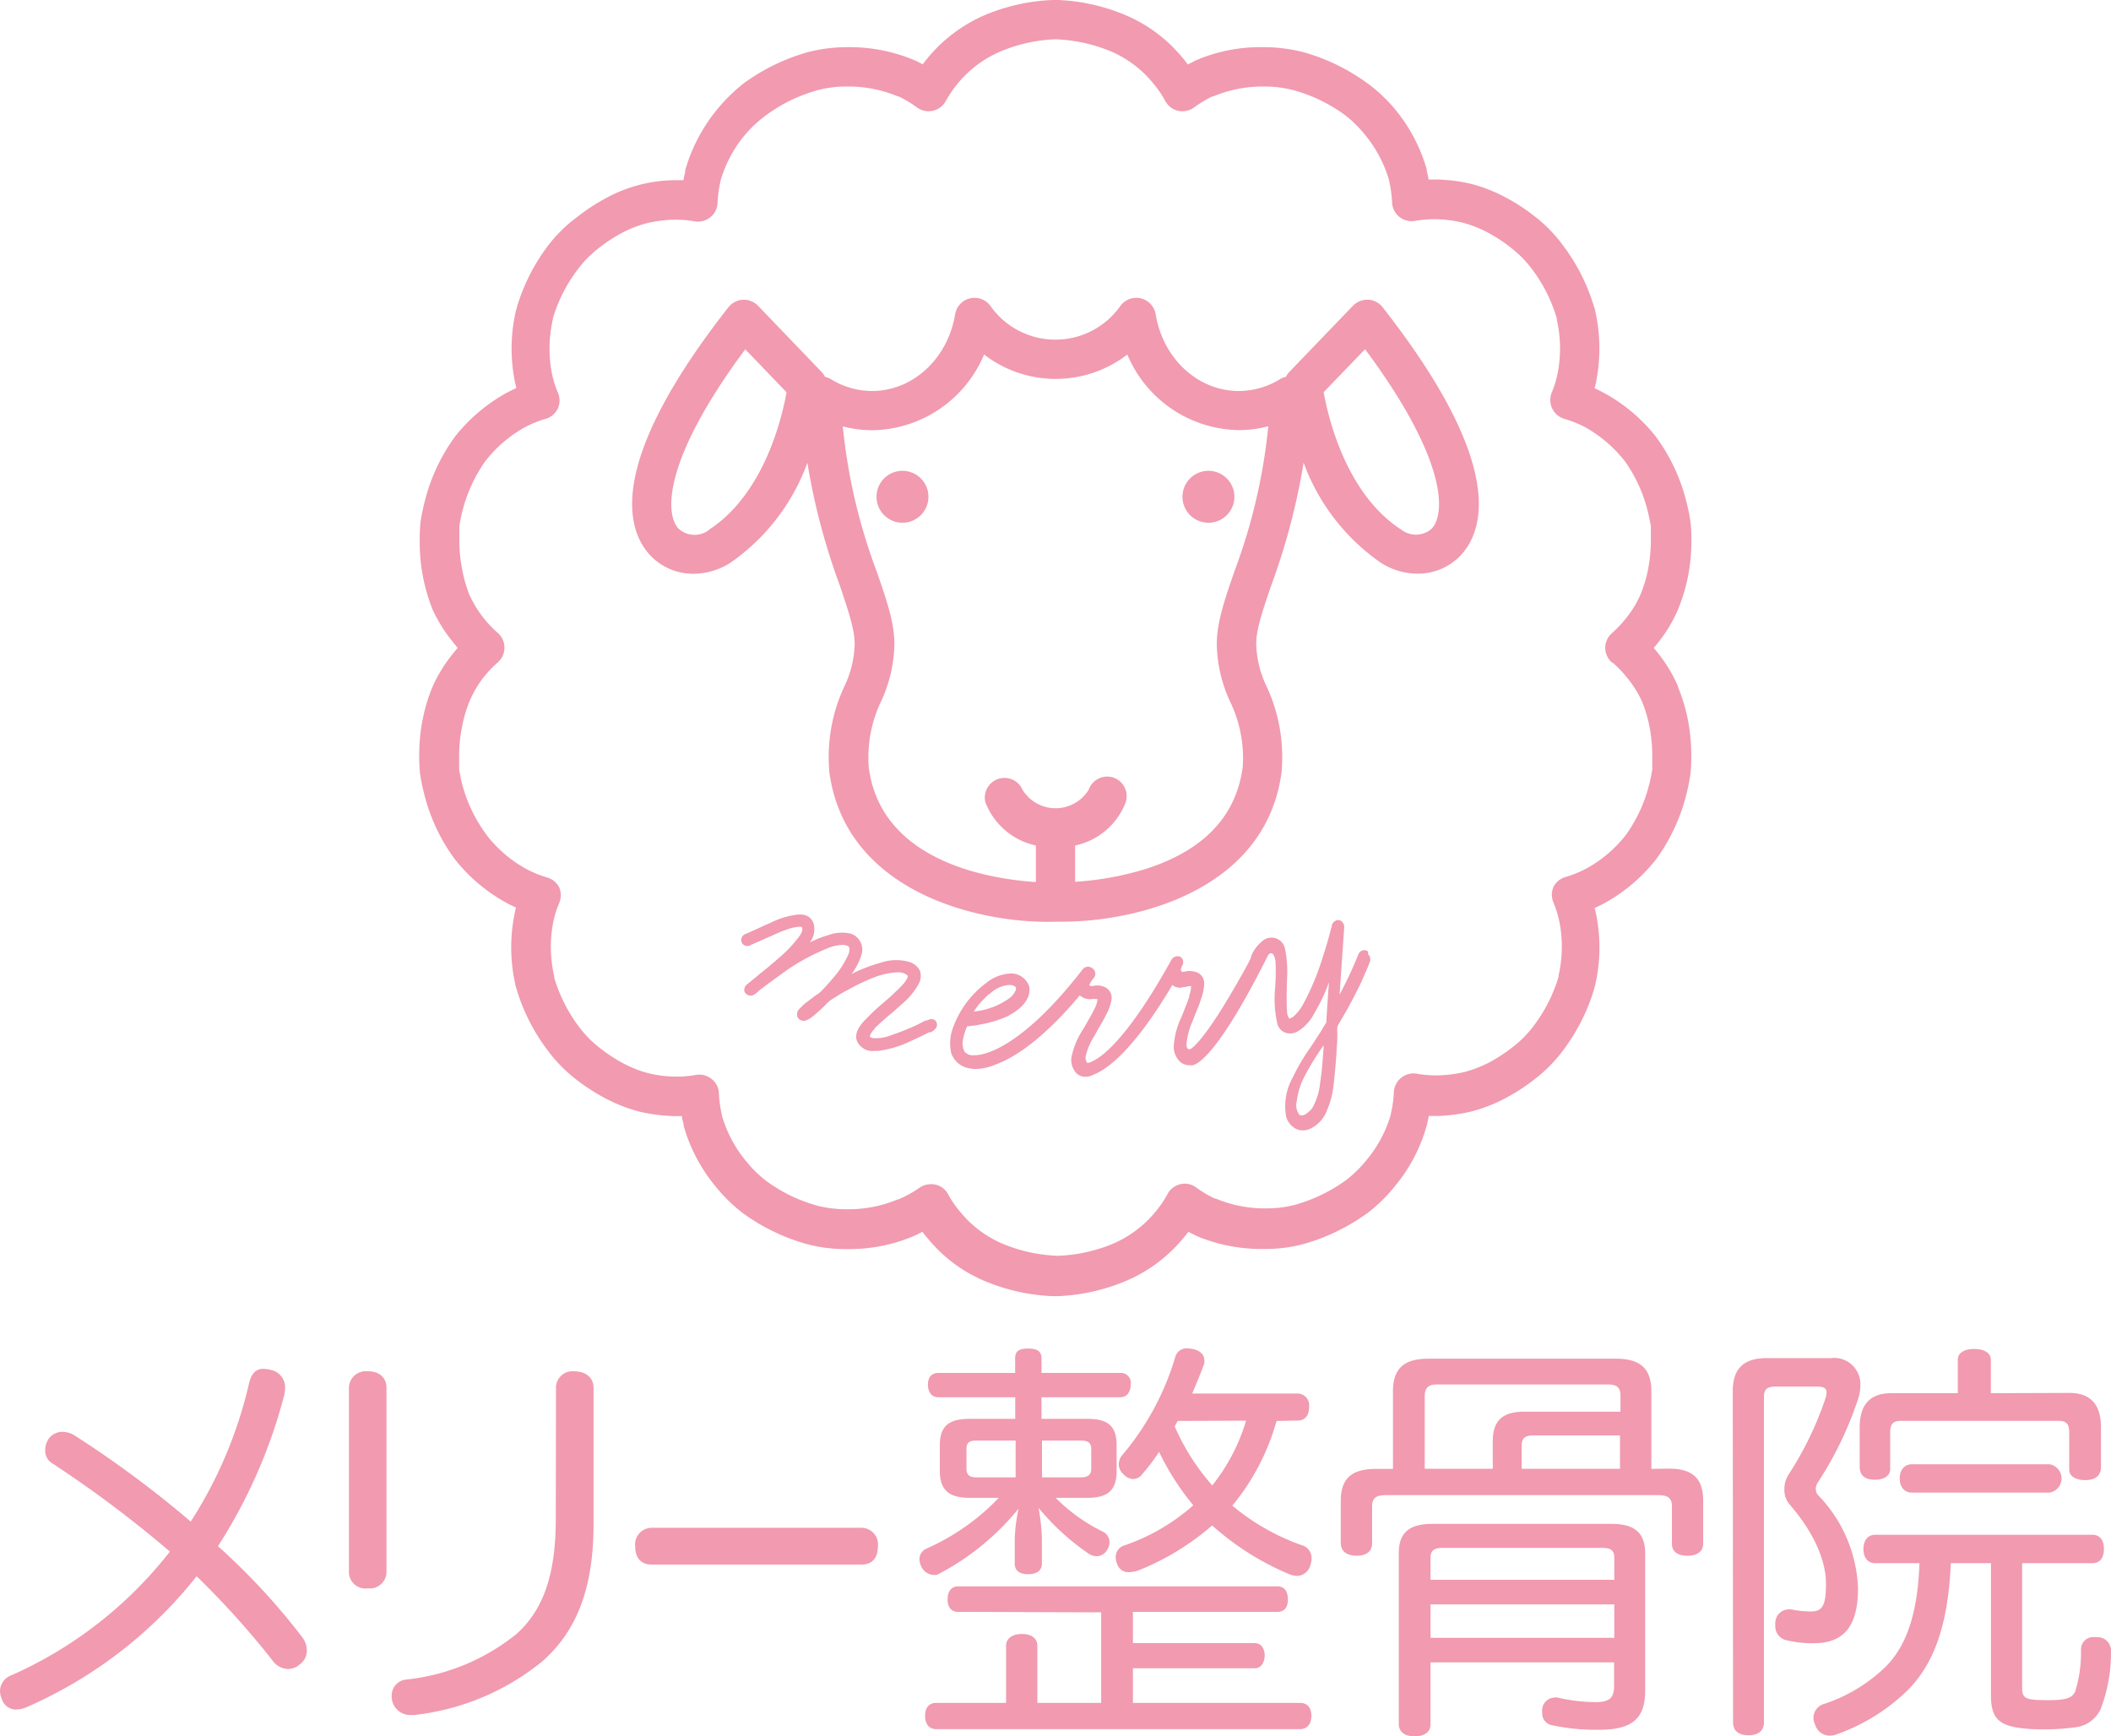 <svg xmlns="http://www.w3.org/2000/svg" viewBox="0 0 214.71 176.59"><defs><style>.cls-1{fill:#f19ab0;}</style></defs><g id="レイヤー_2" data-name="レイヤー 2"><g id="フッター"><path class="cls-1" d="M2.67,173.66a2.76,2.76,0,0,1-1,.22A1.48,1.48,0,0,1,.26,173,2.47,2.47,0,0,1,0,172a1.74,1.74,0,0,1,1.19-1.61,42.07,42.07,0,0,0,16.09-12.57,117.39,117.39,0,0,0-12-9,1.46,1.46,0,0,1-.68-1.28A2,2,0,0,1,5,146.28a1.72,1.72,0,0,1,1.36-.64,2.33,2.33,0,0,1,1.31.42,108.08,108.08,0,0,1,11.73,8.71,44.3,44.3,0,0,0,5.9-13.93c.21-1,.64-1.61,1.48-1.61a3.31,3.31,0,0,1,.81.12A1.81,1.81,0,0,1,29,141.14a4.53,4.53,0,0,1-.08.72,53,53,0,0,1-6.75,15.41,67.2,67.2,0,0,1,8.57,9.26,2.26,2.26,0,0,1,.47,1.36,1.7,1.7,0,0,1-.72,1.4,1.76,1.76,0,0,1-1.19.47,2,2,0,0,1-1.57-.85A86.59,86.59,0,0,0,20,160.33,45,45,0,0,1,2.67,173.66"/><path class="cls-1" d="M39.31,159.82a1.7,1.7,0,0,1-1.91,1.74,1.68,1.68,0,0,1-1.91-1.7V141.22a1.72,1.72,0,0,1,1.91-1.74c1.14,0,1.91.59,1.91,1.7Zm17.24-18.56a1.68,1.68,0,0,1,1.82-1.78c1.15,0,2,.59,2,1.7V155c0,6.37-1.61,10.83-5.23,14a24.93,24.93,0,0,1-13,5.44h-.3a1.88,1.88,0,0,1-2-1.95,1.63,1.63,0,0,1,1.53-1.66,21.35,21.35,0,0,0,11.21-4.67c2.76-2.51,3.95-6.16,3.95-11.68Z"/><path class="cls-1" d="M66.26,159.14c-1.06,0-1.65-.68-1.65-1.83a1.69,1.69,0,0,1,1.7-1.91H87.59a1.69,1.69,0,0,1,1.7,1.91c0,1.15-.59,1.83-1.65,1.83Z"/><path class="cls-1" d="M95.44,142.12c-.68,0-1.06-.52-1.06-1.28s.38-1.19,1.06-1.19h7.81v-1.48c0-.77.43-1,1.32-1s1.36.25,1.36,1v1.48h8a1,1,0,0,1,1.07,1.19c0,.76-.39,1.28-1.07,1.28h-8v2.2h4.71c2.08,0,2.93.77,2.93,2.68v2.63c0,1.91-.85,2.72-2.93,2.72h-3.27a17.58,17.58,0,0,0,4.8,3.44,1.2,1.2,0,0,1,.68,1.1,1.4,1.4,0,0,1-.25.76,1.22,1.22,0,0,1-1.07.64,1.49,1.49,0,0,1-.85-.29,24.6,24.6,0,0,1-5.05-4.63,20.21,20.21,0,0,1,.34,3.14v2.54c0,.69-.51,1.07-1.4,1.07s-1.36-.38-1.36-1.07v-2.54a17.31,17.31,0,0,1,.39-3.06,26,26,0,0,1-8,6.58,1,1,0,0,1-.59.17,1.5,1.5,0,0,1-1.28-.8,1.85,1.85,0,0,1-.21-.77,1.18,1.18,0,0,1,.68-1.1,23,23,0,0,0,7.39-5.18h-3c-2.08,0-3-.81-3-2.72V147c0-1.91.89-2.68,3-2.68h4.67v-2.2Zm2,21.83c-.68,0-1.06-.47-1.06-1.27s.38-1.32,1.06-1.32h32.49c.72,0,1.06.51,1.06,1.32s-.34,1.27-1.06,1.27h-14.7v3.18h12.4c.64,0,1,.56,1,1.24s-.34,1.32-1,1.32h-12.4v3.52h17c.72,0,1.15.47,1.15,1.31s-.43,1.36-1.15,1.36h-37c-.72,0-1.14-.51-1.14-1.36s.42-1.31,1.14-1.31h7.1v-5.82c0-.76.68-1.19,1.61-1.19s1.57.43,1.57,1.19v5.82H112V164Zm5.86-17.42h-4c-.67,0-1,.17-1,.85v2c0,.67.34.89,1,.89h4Zm6.63,3.74c.68,0,1.06-.22,1.06-.89v-2c0-.68-.38-.85-1.06-.85h-3.95v3.74Zm19.91-5.74a23.5,23.5,0,0,1-4.5,8.62,23,23,0,0,0,7,4,1.35,1.35,0,0,1,1.06,1.36,2.33,2.33,0,0,1-.13.72,1.43,1.43,0,0,1-1.36,1.06,2,2,0,0,1-.68-.13,27.83,27.83,0,0,1-7.94-5,26.24,26.24,0,0,1-7.51,4.58,3.46,3.46,0,0,1-.9.17,1.19,1.19,0,0,1-1.23-.77,1.85,1.85,0,0,1-.17-.76,1.22,1.22,0,0,1,.89-1.19,20.6,20.6,0,0,0,7-4.08,26.56,26.56,0,0,1-3.48-5.43,19.83,19.83,0,0,1-1.7,2.25,1.19,1.19,0,0,1-.94.51,1.4,1.4,0,0,1-1-.51,1.33,1.33,0,0,1-.46-1,1.51,1.51,0,0,1,.42-1,27.52,27.52,0,0,0,5.31-9.85,1.2,1.2,0,0,1,1.27-.93,3.69,3.69,0,0,1,.6.08c.72.17,1.1.6,1.1,1.11a1.05,1.05,0,0,1,0,.33c-.34.94-.77,2-1.23,3.07H132a1.2,1.2,0,0,1,1.15,1.35c0,.9-.43,1.4-1.15,1.4Zm-10.06,0-.3.56a22.74,22.74,0,0,0,3.82,6,19.43,19.43,0,0,0,3.44-6.59Z"/><path class="cls-1" d="M169.71,149.38c2.46,0,3.52,1,3.52,3.27V157c0,.81-.59,1.24-1.61,1.24s-1.57-.43-1.57-1.24v-3.82c0-.8-.43-1.1-1.36-1.1H140.91c-.93,0-1.35.3-1.35,1.1v3.78c0,.81-.55,1.28-1.57,1.28s-1.62-.47-1.62-1.28v-4.28c0-2.3,1.11-3.27,3.57-3.27h1.74v-7.9c0-2.34,1.15-3.31,3.61-3.31h19.07c2.46,0,3.6,1,3.6,3.31v7.9Zm-24.21,26c0,.81-.64,1.23-1.61,1.23s-1.62-.42-1.62-1.27V158c0-2.12,1.07-3,3.45-3h18.17c2.38,0,3.44.93,3.44,3v13.94c0,2.72-1.15,4-4.63,4a21.05,21.05,0,0,1-4.84-.46,1.2,1.2,0,0,1-1-1.24,1.53,1.53,0,0,1,0-.42,1.3,1.3,0,0,1,1.23-1.15.78.78,0,0,1,.34,0,17.08,17.08,0,0,0,3.87.46c1.4,0,1.87-.42,1.87-1.66v-2.38H145.5Zm19.32-33.42c0-.89-.43-1.14-1.32-1.14H146.18c-.85,0-1.27.29-1.27,1.19v7.39h6.92v-2.81c0-2.08,1-3,3.18-3h9.81Zm-.63,16.48c0-.81-.43-1-1.28-1H146.77c-.84,0-1.27.21-1.27,1v2.25h18.69Zm-18.69,8.15h18.69v-3.4H145.5ZM156,146c-.85,0-1.23.25-1.23,1.06v2.34h10V146Z"/><path class="cls-1" d="M176.24,141.5c0-2.38,1.19-3.36,3.48-3.36h6.5a2.67,2.67,0,0,1,3,2.77,4.5,4.5,0,0,1-.25,1.44,36.34,36.34,0,0,1-4.08,8.44,1.25,1.25,0,0,0-.21.64.93.93,0,0,0,.3.71,14.38,14.38,0,0,1,4,9.39c0,4-1.53,5.61-4.5,5.61a11,11,0,0,1-2.76-.3,1.44,1.44,0,0,1-1.15-1.53.8.8,0,0,1,0-.3,1.38,1.38,0,0,1,1.32-1.31.91.91,0,0,1,.3,0,9.74,9.74,0,0,0,2,.21c1.19,0,1.53-.63,1.53-2.84S184.61,156,182,153a2.28,2.28,0,0,1-.51-1.53,2.73,2.73,0,0,1,.43-1.49,34.13,34.13,0,0,0,3.78-7.84,3.23,3.23,0,0,0,.08-.51c0-.43-.29-.59-.93-.59h-4.25c-.8,0-1.19.21-1.19,1.06v33.08c0,.89-.59,1.32-1.57,1.32s-1.57-.43-1.57-1.32ZM190.72,159c-.76,0-1.19-.59-1.19-1.44s.43-1.45,1.19-1.45h22.12c.77,0,1.15.6,1.15,1.45s-.38,1.44-1.15,1.44h-7.17v12.66c0,1.18.42,1.27,2.8,1.27,1.74,0,2.29-.26,2.59-.85a13.45,13.45,0,0,0,.6-4.29,1.25,1.25,0,0,1,1.4-1.27h.25a1.38,1.38,0,0,1,1.4,1.48v.09a16,16,0,0,1-1.06,5.77,3.25,3.25,0,0,1-2.55,1.83,23.39,23.39,0,0,1-3.31.21,16.67,16.67,0,0,1-2.29-.13c-2.21-.29-3-1.06-3-3.31V159h-4.08c-.3,6.75-1.91,10.32-4.25,12.78a19.73,19.73,0,0,1-7.26,4.59,2.1,2.1,0,0,1-.81.17,1.55,1.55,0,0,1-1.48-1.11,1.57,1.57,0,0,1-.17-.72,1.46,1.46,0,0,1,1.1-1.4,16.32,16.32,0,0,0,6.2-3.74c1.79-1.78,3.27-4.67,3.48-10.57Zm19.74-17.32c2.21,0,3.23,1.23,3.23,3.48v4.07c0,.94-.68,1.32-1.61,1.32s-1.62-.38-1.62-1.06v-3.78c0-.89-.29-1.19-1.1-1.19h-16c-.81,0-1.11.3-1.11,1.19v3.7c0,.72-.64,1.1-1.57,1.1s-1.53-.38-1.53-1.32v-4c0-2.25,1-3.48,3.19-3.48h6.79v-3.4c0-.72.68-1.1,1.66-1.1s1.7.38,1.7,1.1v3.4Zm-16,10.14c-.81,0-1.24-.63-1.24-1.44s.43-1.44,1.24-1.44h14a1.46,1.46,0,0,1,0,2.88Z"/><path class="cls-1" d="M170.68,69.83h0a14.89,14.89,0,0,0-1.93-3.25c-.18-.23-.36-.46-.55-.68.2-.23.4-.47.58-.71a14.23,14.23,0,0,0,1.9-3.22,18.73,18.73,0,0,0,1-3.3,19.07,19.07,0,0,0,.35-3.51,17.35,17.35,0,0,0-.06-1.8,3.4,3.4,0,0,0-.06-.46,16.43,16.43,0,0,0-.37-1.8,18.86,18.86,0,0,0-3-6.52l-.18-.24a17.17,17.17,0,0,0-5.27-4.4,9.37,9.37,0,0,0-.9-.44c.08-.33.16-.65.21-1a17.34,17.34,0,0,0-.15-6.87c0-.12-.06-.23-.1-.36A19.61,19.61,0,0,0,159,25a14.41,14.41,0,0,0-2.92-3,19,19,0,0,0-3-1.95,15.79,15.79,0,0,0-3.51-1.36,16.48,16.48,0,0,0-3.39-.43h-.88q-.07-.43-.18-.87l0-.13a16.83,16.83,0,0,0-3.3-6.23A15.94,15.94,0,0,0,139,8.41a21.61,21.61,0,0,0-3.08-1.84,20.55,20.55,0,0,0-3.34-1.26,16.08,16.08,0,0,0-4-.51,16.68,16.68,0,0,0-6.74,1.25l-.25.11-.78.4a9,9,0,0,0-.61-.77,15,15,0,0,0-5.82-4.29A19.78,19.78,0,0,0,107.63,0h-.53a19.81,19.81,0,0,0-6.78,1.47,15.51,15.51,0,0,0-5.91,4.36c-.19.23-.38.47-.56.72-.26-.15-.52-.28-.78-.4l-.24-.1A17,17,0,0,0,86,4.8a16,16,0,0,0-3.82.5,21,21,0,0,0-3.36,1.27,20.71,20.71,0,0,0-3.13,1.87,17.37,17.37,0,0,0-6,8.88l0,.18c-.07.27-.13.55-.18.83h-.87a14.82,14.82,0,0,0-7,1.82,19.52,19.52,0,0,0-2.92,1.91A14.66,14.66,0,0,0,55.73,25a19.68,19.68,0,0,0-3.17,6.28c0,.13-.07.26-.1.38a17.24,17.24,0,0,0-.16,6.81c.06.34.14.68.22,1-.31.14-.61.29-.9.44a17.34,17.34,0,0,0-5.27,4.41l-.18.24a19,19,0,0,0-3,6.56c-.15.59-.27,1.18-.36,1.75a3.78,3.78,0,0,0-.06.47,17.65,17.65,0,0,0-.06,1.82A18.39,18.39,0,0,0,44,62,15.09,15.09,0,0,0,46,65.22c.18.23.36.46.55.68-.2.23-.39.47-.58.71A14.77,14.77,0,0,0,44,69.84a17.14,17.14,0,0,0-1,3.29,18.32,18.32,0,0,0-.36,3.51,17.35,17.35,0,0,0,.06,1.8,3.2,3.2,0,0,0,.06.46c.09.59.21,1.17.37,1.8a18.87,18.87,0,0,0,3,6.52,2.35,2.35,0,0,0,.19.25,17.3,17.3,0,0,0,5.26,4.4c.29.15.59.3.9.44-.08.32-.15.65-.21,1a17.18,17.18,0,0,0,.15,6.84c0,.13.06.26.1.39a19.61,19.61,0,0,0,3.14,6.24,15,15,0,0,0,2.92,3,19.89,19.89,0,0,0,3,1.94,16.09,16.09,0,0,0,3.5,1.36,17.41,17.41,0,0,0,3.4.44h.88c0,.29.11.57.18.86l0,.15a16.8,16.8,0,0,0,3.3,6.22,15.94,15.94,0,0,0,2.78,2.69,20.34,20.34,0,0,0,6.43,3.1,15.11,15.11,0,0,0,4,.51h.24a16.77,16.77,0,0,0,6.52-1.27l.23-.1q.39-.18.78-.39c.19.26.39.51.61.76a15,15,0,0,0,5.82,4.29,20,20,0,0,0,6.82,1.5h.51a20.05,20.05,0,0,0,6.78-1.48A15.31,15.31,0,0,0,120.3,126c.2-.23.39-.47.57-.71.25.14.5.26.76.38l.25.12a17,17,0,0,0,6.56,1.25h.31a15,15,0,0,0,3.82-.5,20.13,20.13,0,0,0,3.36-1.27,21.31,21.31,0,0,0,3.14-1.87,16.34,16.34,0,0,0,2.81-2.75,16.57,16.57,0,0,0,3.22-6.13l.05-.17c.06-.28.12-.55.17-.84h.87a17.06,17.06,0,0,0,3.48-.46,16,16,0,0,0,3.49-1.37,19.61,19.61,0,0,0,2.93-1.91,14.92,14.92,0,0,0,2.9-2.94,19.77,19.77,0,0,0,3.16-6.26c0-.13.07-.25.1-.39a17.1,17.1,0,0,0,.16-6.82c-.06-.34-.13-.68-.22-1,.31-.14.61-.29.9-.44a17.3,17.3,0,0,0,5.26-4.4,2.35,2.35,0,0,0,.19-.25,19.07,19.07,0,0,0,3-6.54c.15-.59.27-1.19.36-1.77a3.55,3.55,0,0,0,.06-.47,17.55,17.55,0,0,0,.06-1.82,18.92,18.92,0,0,0-.35-3.48,18.1,18.1,0,0,0-1-3.31m-6.61-2.45a11.72,11.72,0,0,1,1.51,1.6A10.52,10.52,0,0,1,167,71.34a13.43,13.43,0,0,1,.77,2.57,15.44,15.44,0,0,1,.28,2.75c0,.53,0,1,0,1.46a1,1,0,0,1,0,.16c-.08.47-.17,1-.29,1.42a15.06,15.06,0,0,1-2.35,5.17l-.07.09a13.07,13.07,0,0,1-4,3.39,11.66,11.66,0,0,1-2.1.85,2,2,0,0,0-1.23,1,2,2,0,0,0,0,1.61,11.26,11.26,0,0,1,.64,2.17,13.14,13.14,0,0,1-.13,5.25.93.93,0,0,1,0,.13,15.76,15.76,0,0,1-2.54,5,11,11,0,0,1-2.16,2.17,16.23,16.23,0,0,1-2.3,1.51,12.42,12.42,0,0,1-2.57,1,13.19,13.19,0,0,1-2.66.34,11,11,0,0,1-2.2-.17,2,2,0,0,0-1.58.42,2,2,0,0,0-.74,1.45,11.94,11.94,0,0,1-.3,2.19v.06a12.75,12.75,0,0,1-2.45,4.63,12.38,12.38,0,0,1-2.1,2.07,16.39,16.39,0,0,1-5.21,2.52,11.4,11.4,0,0,1-2.84.36h-.22a12.72,12.72,0,0,1-5-1l-.09,0a11.29,11.29,0,0,1-1.9-1.13,1.94,1.94,0,0,0-1.6-.33,2,2,0,0,0-1.31,1,10.72,10.72,0,0,1-1.24,1.82,11.45,11.45,0,0,1-4.39,3.27,16,16,0,0,1-5.45,1.19h-.17a15.94,15.94,0,0,1-5.49-1.21,11.18,11.18,0,0,1-4.3-3.2,10.45,10.45,0,0,1-1.29-1.87,1.93,1.93,0,0,0-1.74-1,2.08,2.08,0,0,0-1.17.37A11.81,11.81,0,0,1,91.37,122l-.07,0a12.88,12.88,0,0,1-5,1h-.16a12,12,0,0,1-3-.36,16.2,16.2,0,0,1-2.68-1A16.72,16.72,0,0,1,78,120.17a11.92,11.92,0,0,1-2.06-2,12.8,12.8,0,0,1-2.52-4.72l0-.06a11.94,11.94,0,0,1-.3-2.19,1.92,1.92,0,0,0-.74-1.45,2,2,0,0,0-1.57-.42,11.41,11.41,0,0,1-1.9.18h-.32a12.48,12.48,0,0,1-2.57-.33,11.86,11.86,0,0,1-2.59-1,15.94,15.94,0,0,1-2.36-1.54,11,11,0,0,1-2.18-2.2,15.66,15.66,0,0,1-2.52-5l0-.13A13.28,13.28,0,0,1,56.23,94a9.94,9.94,0,0,1,.64-2.14,2,2,0,0,0,0-1.61,2,2,0,0,0-1.23-1,11.11,11.11,0,0,1-2.09-.85,13.13,13.13,0,0,1-4-3.39l-.06-.09A15,15,0,0,1,47,79.73c-.13-.51-.22-1-.3-1.46,0,0,0-.1,0-.15,0-.46,0-.93,0-1.43A14.9,14.9,0,0,1,47,73.9a13.2,13.2,0,0,1,.75-2.55A11.06,11.06,0,0,1,49.1,69a11.64,11.64,0,0,1,1.54-1.63,2,2,0,0,0,.67-1.49,2,2,0,0,0-.67-1.49,11.72,11.72,0,0,1-1.51-1.6,11.3,11.3,0,0,1-1.41-2.35A14,14,0,0,1,47,57.88a15.44,15.44,0,0,1-.28-2.75c0-.53,0-1,0-1.45,0,0,0-.1,0-.16A13.56,13.56,0,0,1,47,52.11a15.37,15.37,0,0,1,2.35-5.19l.07-.08a13.14,13.14,0,0,1,4-3.4,10.61,10.61,0,0,1,2.09-.84,2,2,0,0,0,1.23-1.05,2,2,0,0,0,0-1.62,10.46,10.46,0,0,1-.65-2.17,13.26,13.26,0,0,1,.14-5.27l0-.11a15.59,15.59,0,0,1,2.55-5,11.29,11.29,0,0,1,2.15-2.17,15.77,15.77,0,0,1,2.31-1.51,11.58,11.58,0,0,1,2.56-1,12.54,12.54,0,0,1,2.66-.35,10.75,10.75,0,0,1,2.21.17,2,2,0,0,0,1.57-.42,1.92,1.92,0,0,0,.74-1.45,11.71,11.71,0,0,1,.3-2.18v-.07a12.83,12.83,0,0,1,2.45-4.63A12.38,12.38,0,0,1,78,11.66a16.33,16.33,0,0,1,2.51-1.5,16.62,16.62,0,0,1,2.7-1,11.4,11.4,0,0,1,2.84-.36,13.11,13.11,0,0,1,5.26,1l.07,0a11.37,11.37,0,0,1,1.9,1.14,2,2,0,0,0,2.91-.65,11.81,11.81,0,0,1,1.24-1.82,11.41,11.41,0,0,1,4.39-3.26A15.74,15.74,0,0,1,107.29,4a.38.38,0,0,1,.15,0,16.17,16.17,0,0,1,5.49,1.2,11.28,11.28,0,0,1,4.3,3.2,10.83,10.83,0,0,1,1.29,1.87,2,2,0,0,0,1.31,1,2,2,0,0,0,1.6-.33,12.49,12.49,0,0,1,1.89-1.14l.1,0a12.91,12.91,0,0,1,5.13-1,11.68,11.68,0,0,1,3,.37,16.25,16.25,0,0,1,2.69,1,16.62,16.62,0,0,1,2.46,1.46,12.35,12.35,0,0,1,2.07,2,13,13,0,0,1,2.52,4.72v.06a12.17,12.17,0,0,1,.3,2.2,2,2,0,0,0,.74,1.45,2,2,0,0,0,1.58.41,11.55,11.55,0,0,1,2.21-.17,12.57,12.57,0,0,1,2.57.33,11.66,11.66,0,0,1,2.59,1,15.43,15.43,0,0,1,2.36,1.54,11.58,11.58,0,0,1,2.18,2.2,15.72,15.72,0,0,1,2.52,5,1,1,0,0,1,0,.14,13.14,13.14,0,0,1,.12,5.29,10.4,10.4,0,0,1-.63,2.13,2,2,0,0,0,1.27,2.67,11.49,11.49,0,0,1,2.1.84,13.44,13.44,0,0,1,4,3.39l.07.09a14.81,14.81,0,0,1,2.34,5.16c.12.47.22,1,.3,1.45a.77.77,0,0,1,0,.15c0,.45,0,.92,0,1.43a15.68,15.68,0,0,1-.28,2.78,14,14,0,0,1-.76,2.55,10.53,10.53,0,0,1-1.39,2.33,12.27,12.27,0,0,1-1.54,1.64,2,2,0,0,0-.67,1.48,2,2,0,0,0,.67,1.49"/><path class="cls-1" d="M91.8,47.89a2.64,2.64,0,1,0,2.63,2.63,2.64,2.64,0,0,0-2.63-2.63"/><path class="cls-1" d="M122.92,47.89a2.64,2.64,0,1,0,2.63,2.63,2.64,2.64,0,0,0-2.63-2.63"/><path class="cls-1" d="M139.15,30.49a2,2,0,0,0-1.54.61l-6.49,6.75a2,2,0,0,0-.33.48,2,2,0,0,0-.62.25A8,8,0,0,1,126,39.77c-4.16,0-7.72-3.29-8.46-7.82a2,2,0,0,0-3.56-.87,8.08,8.08,0,0,1-13.27,0,2,2,0,0,0-3.56.87c-.74,4.53-4.3,7.82-8.46,7.82a8,8,0,0,1-4.16-1.19,2,2,0,0,0-.62-.25,1.71,1.71,0,0,0-.33-.48L77.1,31.1a2,2,0,0,0-1.54-.61,2,2,0,0,0-1.47.76c-12.46,15.89-10.36,22.6-8,25.19a6,6,0,0,0,4.46,1.92,7,7,0,0,0,3.74-1.12,21.17,21.17,0,0,0,7.83-10.17,66.53,66.53,0,0,0,3.26,12.37C86.24,62,86.93,64,86.93,65.5a10.58,10.58,0,0,1-1.07,4.36,16.94,16.94,0,0,0-1.52,8.48s0,.08,0,.12C86,91,100.05,94,107.36,93.75h.7c7.45,0,20.74-3.13,22.3-15.3a.49.49,0,0,0,0-.12,16.94,16.94,0,0,0-1.52-8.48,10.58,10.58,0,0,1-1.07-4.36c0-1.5.69-3.51,1.57-6.06a67.42,67.42,0,0,0,3.25-12.37,21.26,21.26,0,0,0,7.84,10.17,6.94,6.94,0,0,0,3.74,1.12,6,6,0,0,0,4.45-1.92c2.36-2.59,4.45-9.3-8-25.19a2,2,0,0,0-1.47-.76m-67,23.4A2.43,2.43,0,0,1,69,53.76c-1.43-1.57-1.46-7.12,6.8-18.23L80,39.9c-.47,2.63-2.3,10.38-7.92,14m53.46,4.26c-1,2.89-1.78,5.18-1.78,7.35a14.34,14.34,0,0,0,1.36,5.86A13.25,13.25,0,0,1,126.4,78c-.66,5-3.93,8.45-9.73,10.34a30.4,30.4,0,0,1-7.32,1.35V86a7.07,7.07,0,0,0,5.14-4.38,2,2,0,0,0-1.25-2.53,2,2,0,0,0-2.51,1.24,3.95,3.95,0,0,1-6.73,0,2,2,0,0,0-3.78,1.26A7.1,7.1,0,0,0,105.36,86v3.72c-4.56-.3-15.77-2-17-11.69a13.25,13.25,0,0,1,1.24-6.66,14.33,14.33,0,0,0,1.37-5.86c0-2.17-.79-4.46-1.79-7.35a58.36,58.36,0,0,1-3.46-14.79,11.94,11.94,0,0,0,3,.39,12.51,12.51,0,0,0,11.37-7.7,11.94,11.94,0,0,0,14.57,0A12.51,12.51,0,0,0,126,43.75a11.94,11.94,0,0,0,3-.39,58.36,58.36,0,0,1-3.46,14.79m20.1-4.39a2.43,2.43,0,0,1-3.09.13c-5.62-3.61-7.45-11.37-7.92-14l4.21-4.37c8.27,11.11,8.23,16.66,6.8,18.23"/><path class="cls-1" d="M94.18,103.78l-1,.51a25.5,25.5,0,0,1-2.53,1,4,4,0,0,1-1.89.3c-.21-.07-.27-.12-.28-.14a.2.2,0,0,1,0-.08,1.72,1.72,0,0,1,.49-.72l0-.06A23.13,23.13,0,0,1,90.76,103l.54-.48.35-.32A7.19,7.19,0,0,0,93.48,100a1.68,1.68,0,0,0,.08-1.28,1.8,1.8,0,0,0-1.13-.89,4.9,4.9,0,0,0-2.88.1,15.84,15.84,0,0,0-2.94,1.14,6.26,6.26,0,0,0,1-1.92,1.72,1.72,0,0,0-1-2.16,3.93,3.93,0,0,0-2.4.14,9.79,9.79,0,0,0-1.85.74,2.21,2.21,0,0,0,.37-2c-.28-.72-1-1-2-.78a8.07,8.07,0,0,0-2.33.76l-.49.21-1.66.76-.42.18a.66.66,0,0,0-.44.56.63.63,0,0,0,.35.61.72.72,0,0,0,.69-.08l2.67-1.18a9.11,9.11,0,0,1,1.07-.41,3.85,3.85,0,0,1,1.15-.23h0c.21,0,.24,0,.26.09.15.42-.37,1-.67,1.37a12.55,12.55,0,0,1-1.66,1.68c-.49.44-1,.86-1.51,1.28-.32.25-.63.51-.94.77l-.81.66a.74.74,0,0,0-.28.71.69.69,0,0,0,.9.39,2.14,2.14,0,0,0,.54-.41,1.77,1.77,0,0,1,.17-.14l.82-.62L80,98.7a21.59,21.59,0,0,1,4.14-2.23,4.11,4.11,0,0,1,1.57-.36,1.59,1.59,0,0,1,.51.1c.29.13.17.61.07.87a9.51,9.51,0,0,1-1.67,2.53c-.35.43-.72.82-1.11,1.23a2.91,2.91,0,0,1-.47.36l-.21.14-.65.5a5,5,0,0,0-.83.74.8.8,0,0,0-.25.84.7.7,0,0,0,.82.39,2.05,2.05,0,0,0,.69-.39l.15-.11c.45-.38.83-.73,1.16-1.06l.16-.16a2.74,2.74,0,0,1,.41-.37l.64-.4a14.24,14.24,0,0,1,1.25-.71A19.49,19.49,0,0,1,89,99.38a7.61,7.61,0,0,1,2.3-.48h0a1.47,1.47,0,0,1,1,.31.22.22,0,0,1,0,.22,2.51,2.51,0,0,1-.56.8,10.18,10.18,0,0,1-.74.73l-.31.3c-.27.25-.56.49-.84.74a19.8,19.8,0,0,0-1.65,1.53c-.47.47-1.35,1.35-1.06,2.3a1.73,1.73,0,0,0,1.85,1.06h.34a10.61,10.61,0,0,0,3.31-1c.66-.29,1.28-.6,1.84-.88l.09,0a1.1,1.1,0,0,0,.68-.54.61.61,0,0,0,0-.49c-.27-.53-.82-.27-1.11-.13"/><path class="cls-1" d="M139.15,96.79a.63.63,0,0,0-.56-.12.66.66,0,0,0-.42.38,41.75,41.75,0,0,1-1.92,4.12l.47-6.86a.73.73,0,0,0-.31-.63.52.52,0,0,0-.52-.05.7.7,0,0,0-.44.6,5.79,5.79,0,0,0-.17.63c-.23.87-.5,1.74-.77,2.58a25.83,25.83,0,0,1-2,4.76,4.43,4.43,0,0,1-1,1.24,1.81,1.81,0,0,1-.38.17,1.31,1.31,0,0,1-.22-.63l0-.07c-.1-.92,0-3.44,0-3.44a11.66,11.66,0,0,0-.22-3,1.4,1.4,0,0,0-2.12-.88,3.83,3.83,0,0,0-1.33,1.7l0,.1c-.09.18-.16.35-.25.53-4.1,7.5-5.61,8.63-5.92,8.79-.06,0-.44.14-.38-.59a7.18,7.18,0,0,1,.61-2.26l.21-.54c.07-.19.15-.38.23-.57a11.25,11.25,0,0,0,.42-1.15,5.11,5.11,0,0,0,.32-1.55,1.2,1.2,0,0,0-1-1.22,2,2,0,0,0-1,0c-.67.15-.23-.63-.22-.63a.69.69,0,0,0-.08-.78s0,0,0,0l-.09-.07,0,0h0a.7.7,0,0,0-.94.27c-4.46,8.07-7.17,10-8.16,10.38-.28.15-.41.1-.43.09s-.18-.28-.14-.63a6.83,6.83,0,0,1,.93-2.16c.09-.17.19-.33.27-.5l.3-.52a11.3,11.3,0,0,0,.59-1.08,5,5,0,0,0,.54-1.5,1.21,1.21,0,0,0-.78-1.34,1.82,1.82,0,0,0-1-.09c-.47.08-.47-.07-.47-.07a2.16,2.16,0,0,1,.44-.71.68.68,0,0,0-.13-1,.69.69,0,0,0-1,.12c-6.5,8.38-10.33,8.72-10.91,8.72a2.18,2.18,0,0,1-.43,0,1.16,1.16,0,0,1-.66-.35,1.82,1.82,0,0,1-.2-1,5.72,5.72,0,0,1,.46-1.59s0,0,0,0h.08l.49-.06a6.13,6.13,0,0,0,.84-.14,11.18,11.18,0,0,0,2.69-.82c1.62-.85,2.38-1.88,2.22-3a1.94,1.94,0,0,0-2.15-1.33,4.19,4.19,0,0,0-2.19.91,9.78,9.78,0,0,0-3.36,4.43,4.56,4.56,0,0,0-.25,2.71,2.32,2.32,0,0,0,1.69,1.54,3.44,3.44,0,0,0,.84.1,5.2,5.2,0,0,0,1.91-.42c1.83-.65,4.73-2.4,8.65-7.07a1.52,1.52,0,0,0,1.11.39H111a2.34,2.34,0,0,1,.63,0,2.55,2.55,0,0,1-.32,1l-.07.15c-.21.4-.41.76-.62,1.12l-.43.75a8.07,8.07,0,0,0-1.22,2.93,2,2,0,0,0,.52,1.59,1.26,1.26,0,0,0,.88.35l.21,0a1.91,1.91,0,0,0,.66-.22c1.45-.57,4.11-2.56,8-9.11a1.17,1.17,0,0,0,1.13.21l.15,0a2.74,2.74,0,0,1,.62-.11,2.57,2.57,0,0,1-.19,1l0,.14c-.14.41-.29.78-.44,1.15l-.21.55-.12.29a8,8,0,0,0-.8,3.09,2.09,2.09,0,0,0,.73,1.56,1.48,1.48,0,0,0,.94.28.93.93,0,0,0,.27,0c1.38-.36,4.07-4,7.61-11.1.14-.29.36-.33.48-.26s.28.43.32.76a20.72,20.72,0,0,1-.05,2.9,11.34,11.34,0,0,0,.24,3.48,1.3,1.3,0,0,0,.77.89,1.49,1.49,0,0,0,1.28-.1,4.55,4.55,0,0,0,1.66-1.77,18.28,18.28,0,0,0,1.54-3.24c-.1,1.29-.18,2.57-.26,3.82l0,.27a.47.47,0,0,1-.09.12l-.54.9-1,1.53a19.81,19.81,0,0,0-1.77,3,6,6,0,0,0-.69,4.06,2,2,0,0,0,1,1.21,1.71,1.71,0,0,0,.7.16,1.79,1.79,0,0,0,.67-.14,3.3,3.3,0,0,0,1.76-1.86,8.92,8.92,0,0,0,.69-2.64c.13-1.1.22-2.22.3-3.26,0-.49.07-.94.07-1.35l0-.17a3.89,3.89,0,0,0,0-.58c0-.07,0-.14,0-.22a1,1,0,0,1,.09-.5l.47-.81c.74-1.23,1.36-2.47,1.88-3.54l.78-1.8,0-.07a.78.78,0,0,0-.09-1Zm-38.49,4.31a3.2,3.2,0,0,1,1.92-.91h.07a.9.9,0,0,1,.66.21.34.34,0,0,1,0,.3,1.88,1.88,0,0,1-.64.83,7.43,7.43,0,0,1-3.63,1.36,8.84,8.84,0,0,1,1.57-1.79m34,5.62c-.08,1.1-.15,2.23-.33,3.36a6.65,6.65,0,0,1-.66,2.35,1.85,1.85,0,0,1-.6.73c-.2.19-.61.43-.87.21a1.61,1.61,0,0,1-.25-1.39,7.23,7.23,0,0,1,.85-2.62,28.16,28.16,0,0,1,1.68-2.76,2.75,2.75,0,0,0,.19-.28c0,.14,0,.27,0,.4"/></g></g></svg>